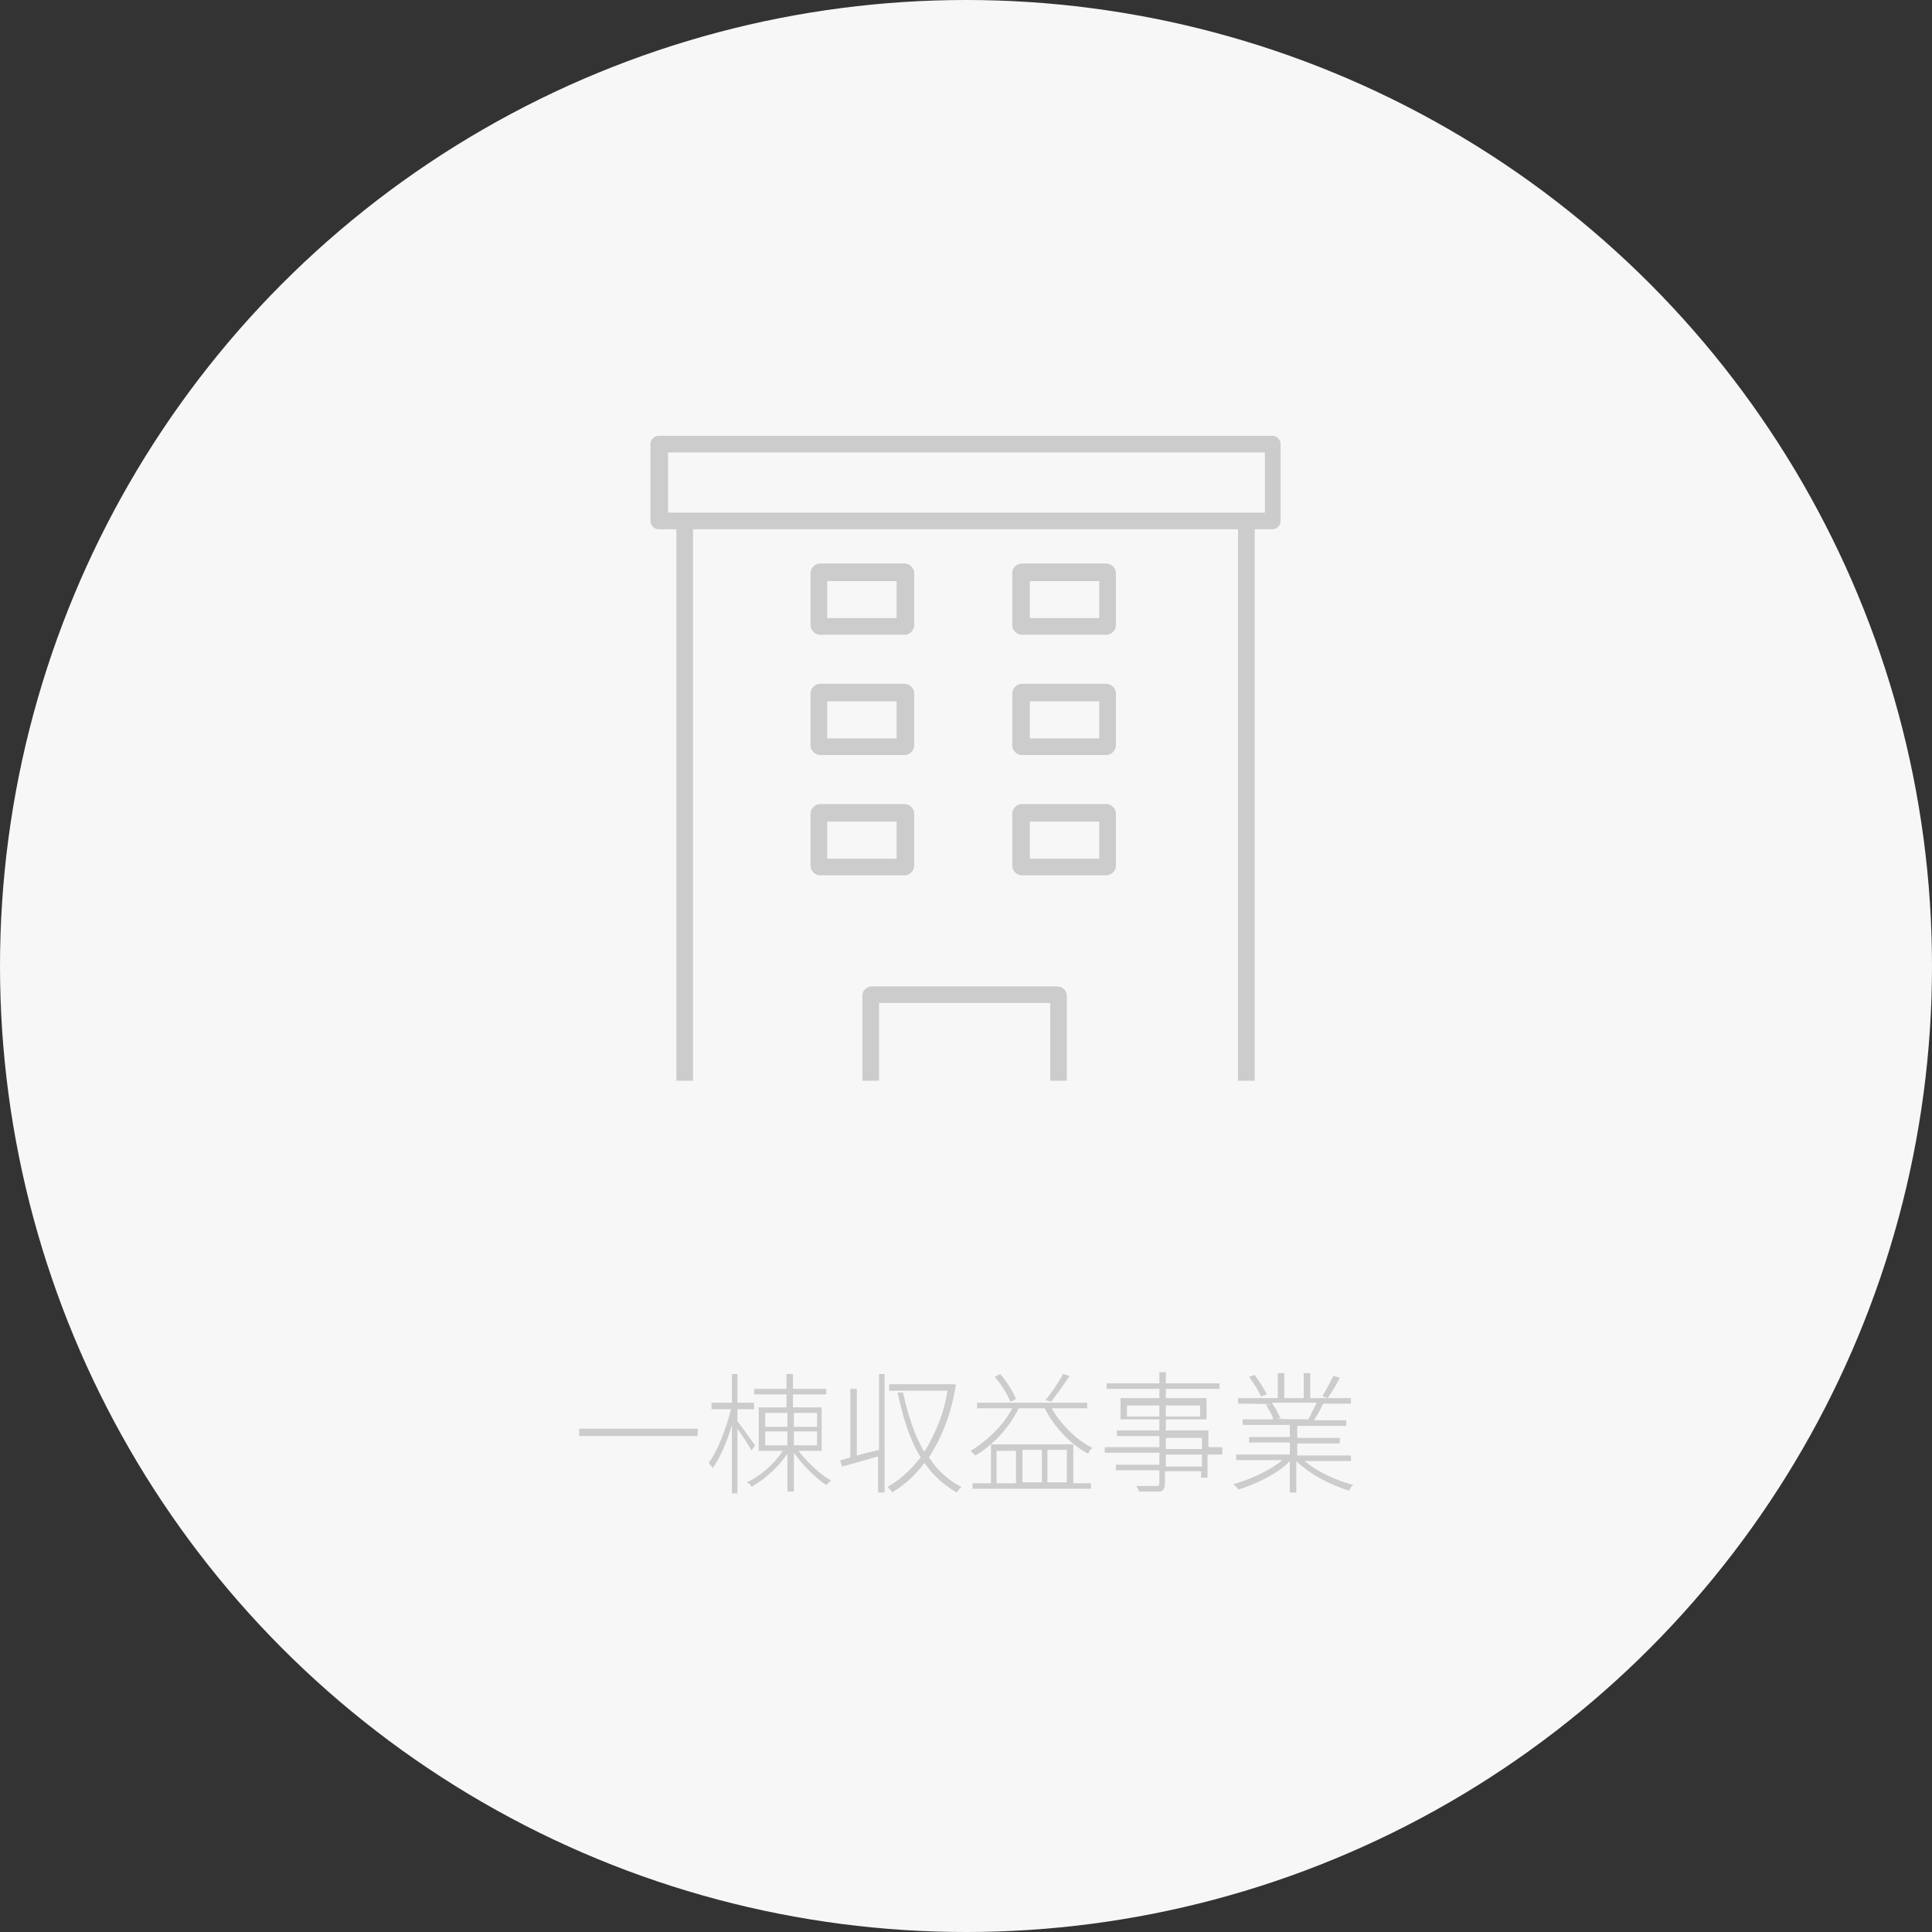 <?xml version="1.0" encoding="UTF-8"?>
<svg xmlns="http://www.w3.org/2000/svg" version="1.1" viewBox="0 0 208.8 208.8">
  <rect x="0" y="0" width="208.8" height="208.8" fill="#333333" stroke="none"/>
  <defs>
    <style>
      .cls-1 {
        fill: #ccc;
      }

      .cls-2 {
        fill: #f7f7f7;
      }
    </style>
  </defs>
  <!-- Generator: Adobe Illustrator 28.6.0, SVG Export Plug-In . SVG Version: 1.2.0 Build 709)  -->
  <g>
    <g id="_レイヤー_1" data-name="レイヤー_1">
      <g id="_レイヤー_1-2" data-name="_レイヤー_1">
        <g>
          <circle class="cls-2" cx="104.4" cy="104.4" r="104.4"/>
          <g>
            <g>
              <path class="cls-1" d="M88.6,68.6h9.2c.5,0,1-.5,1-1v-5.7c0-.5-.5-1-1-1h-9.2c-.5,0-1,.5-1,1v5.7c0,.5.5,1,1,1ZM89.4,62.8h7.5v4h-7.5v-4Z"/>
              <path class="cls-1" d="M110.4,68.6h9.2c.5,0,1-.5,1-1v-5.7c0-.5-.5-1-1-1h-9.2c-.5,0-1,.5-1,1v5.7c0,.5.5,1,1,1ZM111.3,62.8h7.5v4h-7.5v-4Z"/>
              <path class="cls-1" d="M88.6,94.6h9.2c.5,0,1-.5,1-1v-5.7c0-.5-.5-1-1-1h-9.2c-.5,0-1,.5-1,1v5.7c0,.5.5,1,1,1ZM89.4,88.8h7.5v4h-7.5v-4Z"/>
              <path class="cls-1" d="M110.4,94.6h9.2c.5,0,1-.5,1-1v-5.7c0-.5-.5-1-1-1h-9.2c-.5,0-1,.5-1,1v5.7c0,.5.5,1,1,1ZM111.3,88.8h7.5v4h-7.5v-4Z"/>
              <path class="cls-1" d="M88.6,81.6h9.2c.5,0,1-.5,1-1v-5.7c0-.5-.5-1-1-1h-9.2c-.5,0-1,.5-1,1v5.7c0,.5.5,1,1,1ZM89.4,75.8h7.5v4h-7.5v-4Z"/>
              <path class="cls-1" d="M110.4,81.6h9.2c.5,0,1-.5,1-1v-5.7c0-.5-.5-1-1-1h-9.2c-.5,0-1,.5-1,1v5.7c0,.5.5,1,1,1ZM111.3,75.8h7.5v4h-7.5v-4Z"/>
              <g>
                <path class="cls-1" d="M71.2,57.2h1.9v59.6h1.8v-59.6h58.9v59.6h1.8v-59.6h1.9c.5,0,.9-.4.9-.9v-8.3c0-.5-.4-.9-.9-.9h-66.3c-.5,0-.9.4-.9.9v8.3c0,.5.4.9.9.9ZM72.2,48.9h64.5v6.5h-64.5v-6.5Z"/>
                <path class="cls-1" d="M114.3,106.6h-20c-.7,0-1.1.5-1.1,1v9.2h1.8v-8.4h18.5v8.4h1.8v-9.2c0-.5-.4-1-1.1-1h0Z"/>
              </g>
            </g>
            <g>
              <path class="cls-1" d="M75.4,154.4v.8h-12.8v-.8h12.8Z"/>
              <path class="cls-1" d="M81.2,156.7c-.3-.5-1-1.6-1.5-2.3v7h-.6v-7.4c-.5,1.8-1.3,3.6-2.1,4.7,0-.2-.3-.4-.4-.6.9-1.2,1.9-3.7,2.4-5.8h-2.1v-.7h2.2v-3.1h.6v3.1h1.8v.7h-1.8v1.3c.4.5,1.6,2.2,1.9,2.6l-.4.6h0ZM86.3,156.8c.9,1.2,2.4,2.6,3.5,3.2,0,0-.4.4-.5.5-1.1-.7-2.6-2.2-3.5-3.5v4.2h-.7v-4.1c-1,1.5-2.5,2.8-3.9,3.6,0-.2-.3-.4-.5-.5,1.4-.6,3-2,3.9-3.4h-2.6v-4.7h3v-1.4h-3.5v-.6h3.5v-1.6h.7v1.6h3.6v.6h-3.6v1.4h3.1v4.7h-2.6,0ZM82.7,154.2h2.4v-1.5h-2.4v1.5ZM82.7,156.2h2.4v-1.5h-2.4v1.5ZM85.8,152.7v1.5h2.5v-1.5h-2.5ZM88.3,154.7h-2.5v1.5h2.5v-1.5Z"/>
              <path class="cls-1" d="M94.9,148.5h.7v12.8h-.7v-3.9c-1.4.4-2.8.8-3.9,1.1l-.2-.7c.3,0,.7-.2,1.1-.3v-7.4h.7v7.2c.7-.2,1.5-.4,2.4-.6v-8.2h0ZM103.3,149.7c-.5,3.2-1.6,5.8-2.9,7.8.9,1.4,2.1,2.5,3.5,3.2,0,0-.4.4-.5.6-1.4-.8-2.5-1.8-3.5-3.2-1,1.4-2.3,2.5-3.5,3.2,0-.2-.3-.4-.5-.6,1.3-.7,2.5-1.8,3.6-3.2-1.2-1.9-1.9-4.3-2.5-7h.6c.5,2.3,1.2,4.6,2.3,6.4,1.1-1.8,2.1-4,2.5-6.6h-6.3v-.7h7c0,.1.2,0,.2,0h0Z"/>
              <path class="cls-1" d="M113.6,152.1c1,1.8,2.8,3.6,4.5,4.4-.2,0-.4.4-.5.6-1.8-.9-3.7-2.9-4.7-4.9h-2.8c-1.1,2.2-2.8,4-4.7,5.1,0,0-.4-.4-.5-.5,1.8-1.1,3.5-2.7,4.5-4.6h-3.8v-.6h11.9v.6h-3.9ZM116,160.3h1.9v.6h-12.8v-.6h2v-4.2h8.9v4.2ZM108.1,148.5c.7.8,1.4,1.9,1.7,2.7l-.6.3c-.3-.8-1-1.9-1.7-2.7l.6-.3ZM107.7,160.3h2.1v-3.5h-2.1v3.5ZM110.5,156.7v3.5h2.1v-3.5h-2.1ZM115.6,148.7c-.6.9-1.4,2-2,2.8l-.6-.2c.6-.7,1.4-1.9,1.9-2.8l.7.2ZM113.2,156.7v3.5h2.1v-3.5h-2.1Z"/>
              <path class="cls-1" d="M132,157.2h-1.5v2.5h-.7v-.7h-3.9v1.3c0,.6-.2.8-.5.9h-2.3c0-.2-.2-.4-.3-.6h2.1c.3,0,.4,0,.4-.4v-1.3h-4.7v-.6h4.7v-1.3h-5.9v-.6h5.9v-1.2h-4.6v-.6h4.6v-1.2h-4.2v-2.3h4.2v-1h-5.7v-.6h5.7v-1.2h.7v1.2h5.8v.6h-5.8v1h4.4v2.3h-4.4v1.2h4.6v1.8h1.5v.6h0v.2h0ZM125.3,153.1v-1.2h-3.5v1.2h3.5ZM126,151.9v1.2h3.7v-1.2h-3.7ZM126,156.6h3.9v-1.2h-3.9s0,1.2,0,1.2ZM129.9,157.2h-3.9v1.3h3.9v-1.3Z"/>
              <path class="cls-1" d="M140.9,157.8c1.3,1.2,3.5,2.2,5.4,2.7-.2,0-.4.4-.5.6-2-.6-4.3-1.8-5.7-3.2v3.4h-.7v-3.4c-1.3,1.4-3.7,2.5-5.6,3.1,0-.2-.3-.4-.5-.6,1.8-.5,4-1.5,5.3-2.6h-5v-.6h5.8v-1.3h-4.4v-.6h4.4v-1.3h-5.1v-.6h3.3c-.1-.5-.5-1.1-.8-1.6h.6c0-.1-3.6-.1-3.6-.1v-.6h4.3v-2.7h.7v2.7h2.1v-2.7h.7v2.7h4.4v.6h-3.3.3c-.3.7-.7,1.3-1,1.8h3.5v.6h-5.3v1.3h4.6v.6h-4.6v1.3h5.8v.6h-5.1,0ZM136.3,151c-.2-.6-.8-1.5-1.3-2.2l.6-.2c.5.7,1.1,1.6,1.3,2.1l-.6.2h0ZM137.5,151.7c.4.5.7,1.2.9,1.6h-.5c0,.1,3.8.1,3.8.1h-.3l.9-1.8h-4.8,0ZM144.8,148.9c-.4.8-.9,1.6-1.3,2.2l-.6-.2c.4-.6.9-1.6,1.2-2.2l.7.2h0Z"/>
            </g>
          </g>
        </g>
      </g>
    </g>
  </g>
</svg>